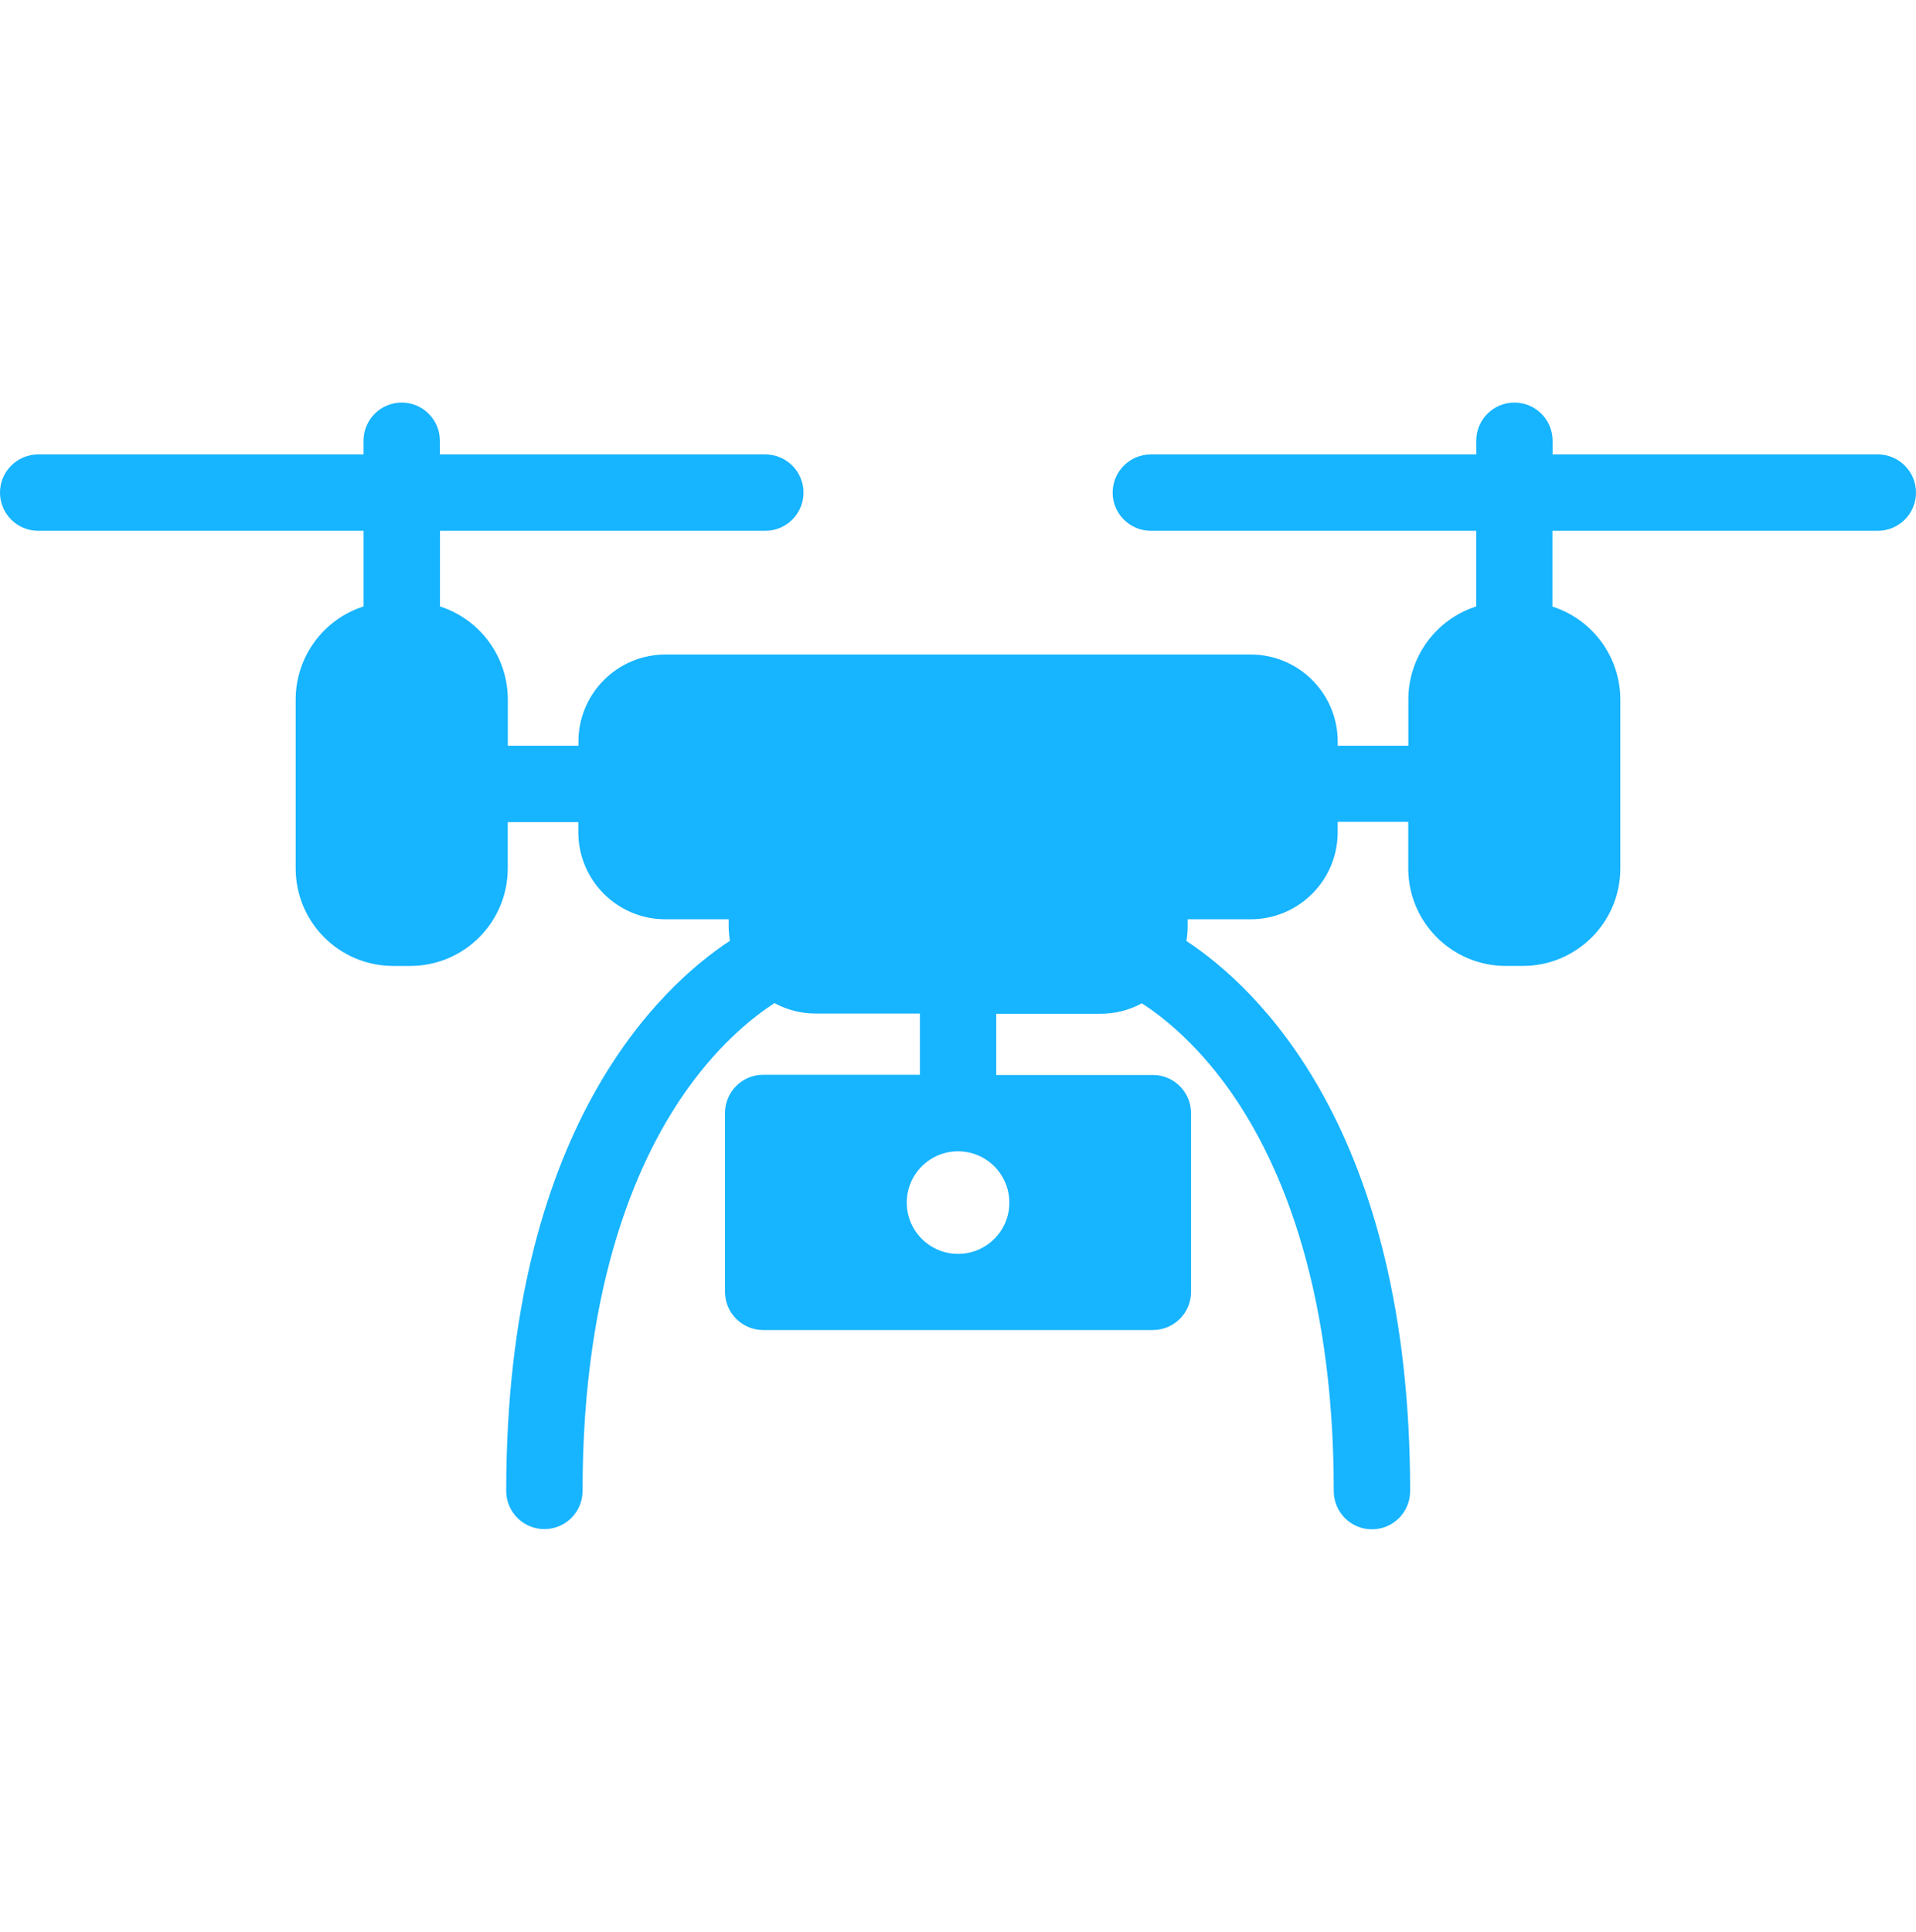 <svg width="120" height="121" viewBox="0 0 120 121" fill="none" xmlns="http://www.w3.org/2000/svg">
<g clip-path="url(#clip0_5_130)">
<path d="M117.609 28.463H97.24V27.605C97.24 26.285 96.169 25.214 94.849 25.214C93.528 25.214 92.458 26.285 92.458 27.605V28.463H72.077C70.757 28.463 69.686 29.534 69.686 30.854C69.686 32.175 70.757 33.245 72.077 33.245H92.455V37.984C89.924 38.798 88.207 41.151 88.205 43.81V46.706H83.782V46.44C83.777 43.434 81.342 40.998 78.336 40.994H41.674C38.669 40.998 36.233 43.434 36.228 46.44V46.706H31.805V43.81C31.803 41.152 30.086 38.798 27.555 37.984V33.245H47.933C49.253 33.245 50.324 32.175 50.324 30.854C50.324 29.534 49.254 28.463 47.933 28.463H27.55V27.605C27.55 26.285 26.479 25.214 25.159 25.214C23.838 25.214 22.768 26.285 22.768 27.605V28.463H2.391C1.071 28.463 0 29.534 0 30.854C0 32.175 1.07 33.245 2.391 33.245H22.769V37.984C20.238 38.798 18.521 41.151 18.518 43.81V54.391C18.518 57.765 21.254 60.501 24.628 60.501H25.691C29.065 60.501 31.8 57.765 31.8 54.391V51.495H36.221V52.154C36.237 55.155 38.674 57.579 41.674 57.579H45.638V58.038C45.64 58.334 45.667 58.63 45.717 58.923C41.34 61.805 31.705 70.717 31.705 93.382C31.705 94.703 32.775 95.773 34.096 95.773C35.416 95.773 36.486 94.703 36.486 93.382C36.486 80.1 40.091 72.301 43.127 68.106C45.189 65.248 47.264 63.63 48.507 62.828C49.302 63.259 50.192 63.485 51.097 63.484H57.613V67.317H47.8C46.48 67.317 45.409 68.387 45.409 69.708V80.913C45.409 82.233 46.479 83.304 47.8 83.304H72.205C73.525 83.304 74.596 82.234 74.596 80.913V69.721C74.596 68.401 73.526 67.33 72.205 67.33H62.395V63.497H68.924C69.829 63.498 70.719 63.273 71.514 62.841C72.755 63.638 74.832 65.261 76.894 68.119C79.919 72.314 83.535 80.105 83.535 93.395C83.535 94.716 84.605 95.786 85.925 95.786C87.246 95.786 88.317 94.716 88.317 93.395C88.317 70.731 78.681 61.818 74.304 58.936C74.355 58.644 74.381 58.348 74.383 58.051V57.578H78.334C81.339 57.574 83.775 55.138 83.779 52.133V51.474H88.2V54.39C88.2 57.765 90.935 60.5 94.309 60.5H95.372C98.746 60.5 101.482 57.765 101.482 54.39V43.818C101.479 41.159 99.762 38.806 97.231 37.992V33.245H117.609C118.929 33.245 120 32.175 120 30.854C120 29.534 118.93 28.463 117.609 28.463ZM63.216 75.323C63.216 77.097 61.778 78.535 60.004 78.535C58.23 78.535 56.792 77.097 56.792 75.323C56.792 73.549 58.23 72.111 60.004 72.111C61.777 72.113 63.214 73.55 63.216 75.323Z" fill="#17B4FF"/>
</g>
<defs>
<clipPath id="clip0_5_130">
<rect width="120" height="120" fill="white" transform="translate(0 0.5)"/>
</clipPath>
</defs>
</svg>
